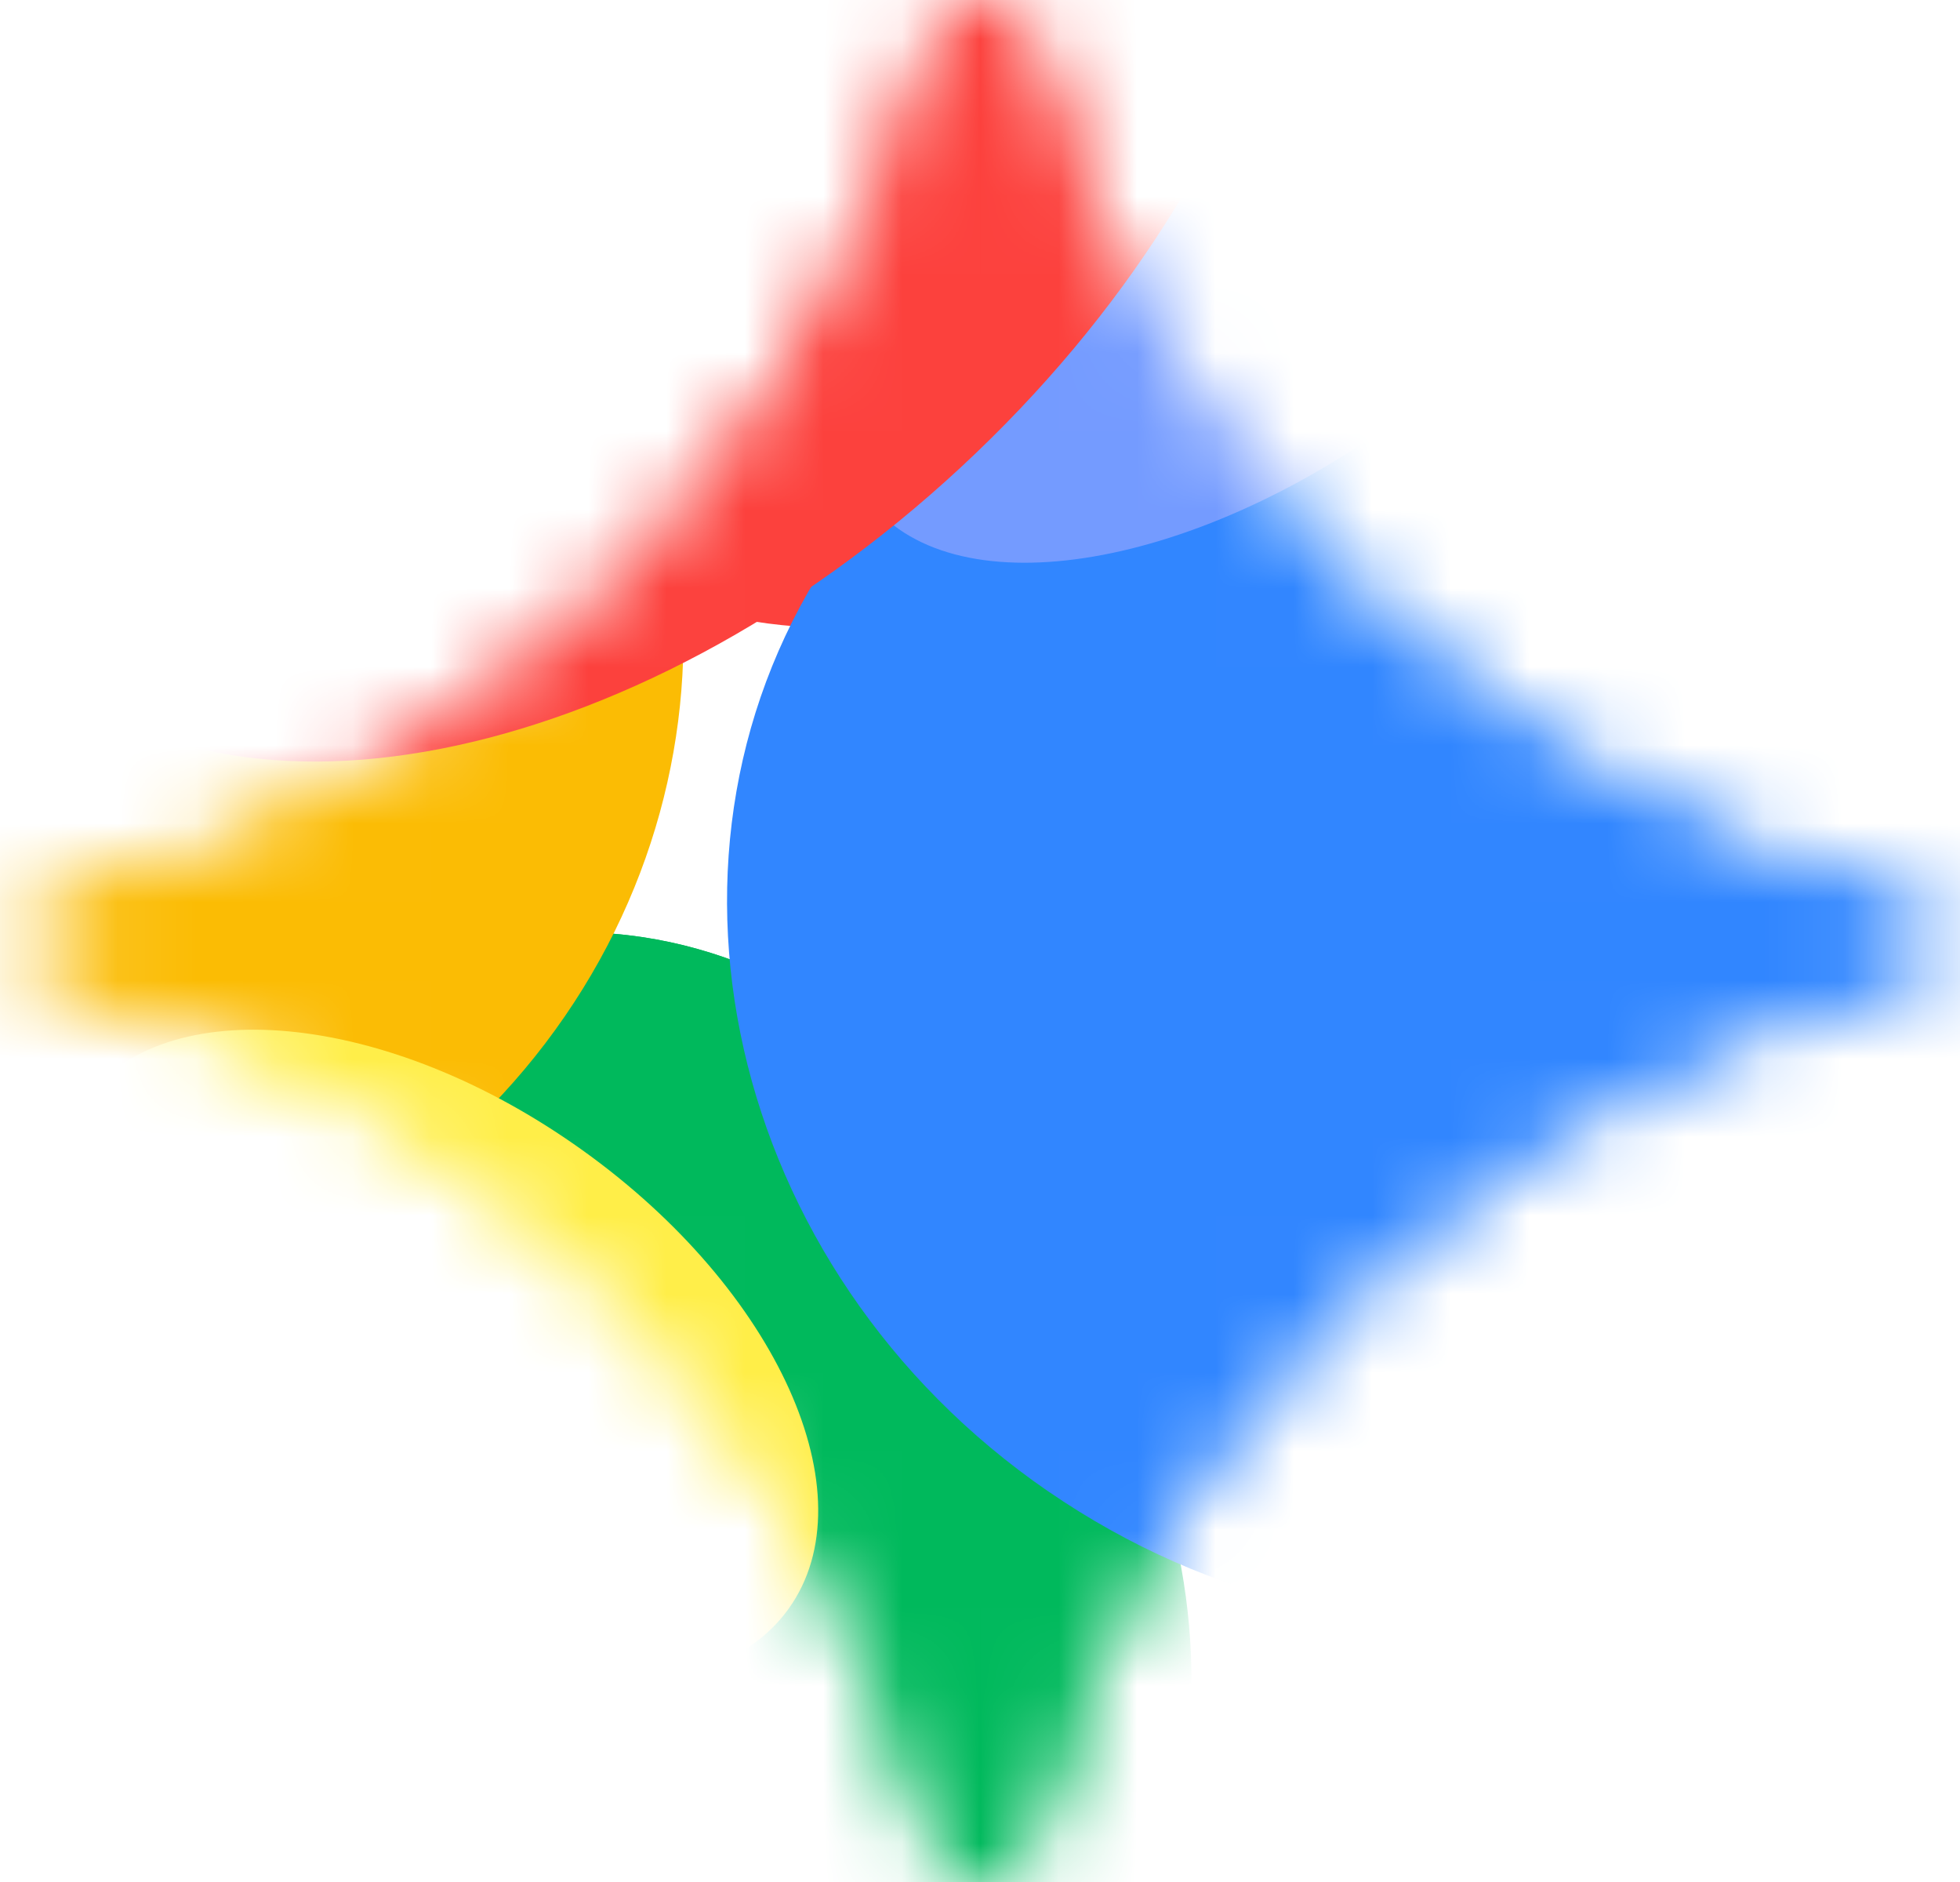 <svg width="25" height="24" viewBox="0 0 25 24" fill="none" xmlns="http://www.w3.org/2000/svg">
<mask id="mask0_1452_17257" style="mask-type:alpha" maskUnits="userSpaceOnUse" x="0" y="0" width="25" height="24">
<path d="M12.527 0C12.779 0 12.998 0.172 13.059 0.416C13.247 1.163 13.494 1.893 13.799 2.6C14.595 4.449 15.687 6.067 17.073 7.454C18.461 8.841 20.079 9.933 21.927 10.729C22.635 11.033 23.365 11.28 24.112 11.468C24.356 11.53 24.527 11.748 24.527 12C24.527 12.252 24.356 12.471 24.111 12.532C23.365 12.72 22.634 12.967 21.927 13.271C20.078 14.067 18.46 15.159 17.073 16.546C15.687 17.933 14.595 19.551 13.799 21.4C13.494 22.107 13.247 22.838 13.059 23.584C13.029 23.703 12.961 23.808 12.865 23.884C12.768 23.959 12.65 24 12.527 24C12.276 24 12.057 23.828 11.995 23.584C11.808 22.837 11.56 22.107 11.256 21.4C10.46 19.551 9.369 17.933 7.981 16.546C6.594 15.159 4.976 14.067 3.127 13.271C2.42 12.967 1.69 12.72 0.943 12.532C0.825 12.502 0.719 12.434 0.644 12.338C0.569 12.241 0.528 12.123 0.527 12C0.527 11.749 0.699 11.53 0.943 11.469C1.69 11.281 2.42 11.034 3.127 10.729C4.976 9.933 6.595 8.841 7.981 7.454C9.368 6.068 10.46 4.449 11.256 2.6C11.561 1.893 11.808 1.163 11.995 0.416C12.025 0.298 12.094 0.192 12.19 0.117C12.286 0.041 12.405 0 12.527 0Z" fill="black"/>
<path d="M12.527 0C12.779 0 12.998 0.172 13.059 0.416C13.247 1.163 13.494 1.893 13.799 2.6C14.595 4.449 15.687 6.067 17.073 7.454C18.461 8.841 20.079 9.933 21.927 10.729C22.635 11.033 23.365 11.28 24.112 11.468C24.356 11.53 24.527 11.748 24.527 12C24.527 12.252 24.356 12.471 24.111 12.532C23.365 12.72 22.634 12.967 21.927 13.271C20.078 14.067 18.46 15.159 17.073 16.546C15.687 17.933 14.595 19.551 13.799 21.4C13.494 22.107 13.247 22.838 13.059 23.584C13.029 23.703 12.961 23.808 12.865 23.884C12.768 23.959 12.65 24 12.527 24C12.276 24 12.057 23.828 11.995 23.584C11.808 22.837 11.56 22.107 11.256 21.4C10.46 19.551 9.369 17.933 7.981 16.546C6.594 15.159 4.976 14.067 3.127 13.271C2.42 12.967 1.69 12.72 0.943 12.532C0.825 12.502 0.719 12.434 0.644 12.338C0.569 12.241 0.528 12.123 0.527 12C0.527 11.749 0.699 11.53 0.943 11.469C1.69 11.281 2.42 11.034 3.127 10.729C4.976 9.933 6.595 8.841 7.981 7.454C9.368 6.068 10.46 4.449 11.256 2.6C11.561 1.893 11.808 1.163 11.995 0.416C12.025 0.298 12.094 0.192 12.19 0.117C12.286 0.041 12.405 0 12.527 0Z" fill="url(#paint0_linear_1452_17257)"/>
</mask>
<g mask="url(#mask0_1452_17257)">
<g filter="url(#filter0_f_1452_17257)">
<path d="M-1.639 18.764C1.134 19.749 4.321 17.902 5.48 14.64C6.639 11.377 5.33 7.934 2.557 6.949C-0.216 5.965 -3.403 7.811 -4.562 11.073C-5.721 14.336 -4.412 17.779 -1.639 18.764Z" fill="#FFE432"/>
</g>
<g filter="url(#filter1_f_1452_17257)">
<path d="M10.676 8.008C14.485 8.008 17.574 4.851 17.574 0.958C17.574 -2.936 14.486 -6.092 10.676 -6.092C6.866 -6.092 3.777 -2.935 3.777 0.958C3.777 4.851 6.866 8.008 10.676 8.008Z" fill="#FC413D"/>
</g>
<g filter="url(#filter2_f_1452_17257)">
<path d="M7.992 30.551C11.969 30.357 14.988 26.023 14.736 20.871C14.485 15.719 11.056 11.7 7.08 11.895C3.103 12.089 0.083 16.423 0.335 21.575C0.587 26.726 4.015 30.745 7.992 30.551Z" fill="#00B95C"/>
</g>
<g filter="url(#filter3_f_1452_17257)">
<path d="M7.992 30.551C11.969 30.357 14.988 26.023 14.736 20.871C14.485 15.719 11.056 11.7 7.08 11.895C3.103 12.089 0.083 16.423 0.335 21.575C0.587 26.726 4.015 30.745 7.992 30.551Z" fill="#00B95C"/>
</g>
<g filter="url(#filter4_f_1452_17257)">
<path d="M11.974 27.433C15.308 25.404 16.201 20.785 13.967 17.114C11.734 13.444 7.221 12.113 3.887 14.141C0.553 16.17 -0.339 20.79 1.894 24.46C4.128 28.13 8.64 29.461 11.974 27.433Z" fill="#00B95C"/>
</g>
<g filter="url(#filter5_f_1452_17257)">
<path d="M25.449 15.9C29.196 15.9 32.234 12.975 32.234 9.367C32.234 5.758 29.196 2.833 25.449 2.833C21.702 2.833 18.664 5.758 18.664 9.367C18.664 12.975 21.702 15.9 25.449 15.9Z" fill="#3186FF"/>
</g>
<g filter="url(#filter6_f_1452_17257)">
<path d="M-4.303 15.143C-0.852 17.766 4.188 16.943 6.956 13.304C9.723 9.665 9.17 4.587 5.719 1.964C2.269 -0.66 -2.771 0.162 -5.539 3.802C-8.307 7.441 -7.753 12.519 -4.303 15.143Z" fill="#FBBC04"/>
</g>
<g filter="url(#filter7_f_1452_17257)">
<path d="M13.373 19.02C17.491 21.852 22.95 21.063 25.565 17.259C28.181 13.454 26.963 8.075 22.844 5.243C18.726 2.411 13.267 3.2 10.651 7.004C8.036 10.809 9.254 16.189 13.372 19.02H13.373Z" fill="#3186FF"/>
</g>
<g filter="url(#filter8_f_1452_17257)">
<path d="M20.863 -0.866C21.911 0.559 20.564 3.328 17.856 5.321C15.147 7.313 12.102 7.773 11.055 6.349C10.007 4.924 11.353 2.154 14.062 0.162C16.77 -1.83 19.815 -2.29 20.863 -0.866L20.863 -0.866Z" fill="#749BFF"/>
</g>
<g filter="url(#filter9_f_1452_17257)">
<path d="M12.258 5.957C16.447 2.071 17.885 -3.189 15.47 -5.793C13.055 -8.397 7.701 -7.358 3.512 -3.473C-0.677 0.413 -2.114 5.673 0.301 8.277C2.716 10.881 8.07 9.842 12.258 5.957Z" fill="#FC413D"/>
</g>
<g filter="url(#filter10_f_1452_17257)">
<path d="M3.676 19.909C6.165 21.691 9.023 21.962 10.06 20.514C11.096 19.067 9.918 16.448 7.428 14.667C4.939 12.885 2.08 12.614 1.044 14.062C0.008 15.509 1.186 18.128 3.676 19.909Z" fill="#FFEE48"/>
</g>
</g>
<defs>
<filter id="filter0_f_1452_17257" x="-6.804" y="4.865" width="14.526" height="15.984" filterUnits="userSpaceOnUse" color-interpolation-filters="sRGB">
<feFlood flood-opacity="0" result="BackgroundImageFix"/>
<feBlend mode="normal" in="SourceGraphic" in2="BackgroundImageFix" result="shape"/>
<feGaussianBlur stdDeviation="0.91" result="effect1_foregroundBlur_1452_17257"/>
</filter>
<filter id="filter1_f_1452_17257" x="-5.018" y="-14.887" width="31.388" height="31.69" filterUnits="userSpaceOnUse" color-interpolation-filters="sRGB">
<feFlood flood-opacity="0" result="BackgroundImageFix"/>
<feBlend mode="normal" in="SourceGraphic" in2="BackgroundImageFix" result="shape"/>
<feGaussianBlur stdDeviation="4.398" result="effect1_foregroundBlur_1452_17257"/>
</filter>
<filter id="filter2_f_1452_17257" x="-7.157" y="4.41" width="29.384" height="33.624" filterUnits="userSpaceOnUse" color-interpolation-filters="sRGB">
<feFlood flood-opacity="0" result="BackgroundImageFix"/>
<feBlend mode="normal" in="SourceGraphic" in2="BackgroundImageFix" result="shape"/>
<feGaussianBlur stdDeviation="3.739" result="effect1_foregroundBlur_1452_17257"/>
</filter>
<filter id="filter3_f_1452_17257" x="-7.157" y="4.41" width="29.384" height="33.624" filterUnits="userSpaceOnUse" color-interpolation-filters="sRGB">
<feFlood flood-opacity="0" result="BackgroundImageFix"/>
<feBlend mode="normal" in="SourceGraphic" in2="BackgroundImageFix" result="shape"/>
<feGaussianBlur stdDeviation="3.739" result="effect1_foregroundBlur_1452_17257"/>
</filter>
<filter id="filter4_f_1452_17257" x="-6.813" y="5.715" width="29.486" height="30.144" filterUnits="userSpaceOnUse" color-interpolation-filters="sRGB">
<feFlood flood-opacity="0" result="BackgroundImageFix"/>
<feBlend mode="normal" in="SourceGraphic" in2="BackgroundImageFix" result="shape"/>
<feGaussianBlur stdDeviation="3.739" result="effect1_foregroundBlur_1452_17257"/>
</filter>
<filter id="filter5_f_1452_17257" x="11.559" y="-4.272" width="27.781" height="27.278" filterUnits="userSpaceOnUse" color-interpolation-filters="sRGB">
<feFlood flood-opacity="0" result="BackgroundImageFix"/>
<feBlend mode="normal" in="SourceGraphic" in2="BackgroundImageFix" result="shape"/>
<feGaussianBlur stdDeviation="3.553" result="effect1_foregroundBlur_1452_17257"/>
</filter>
<filter id="filter6_f_1452_17257" x="-13.74" y="-6.011" width="28.899" height="29.127" filterUnits="userSpaceOnUse" color-interpolation-filters="sRGB">
<feFlood flood-opacity="0" result="BackgroundImageFix"/>
<feBlend mode="normal" in="SourceGraphic" in2="BackgroundImageFix" result="shape"/>
<feGaussianBlur stdDeviation="3.22" result="effect1_foregroundBlur_1452_17257"/>
</filter>
<filter id="filter7_f_1452_17257" x="3.523" y="-2.207" width="29.174" height="28.678" filterUnits="userSpaceOnUse" color-interpolation-filters="sRGB">
<feFlood flood-opacity="0" result="BackgroundImageFix"/>
<feBlend mode="normal" in="SourceGraphic" in2="BackgroundImageFix" result="shape"/>
<feGaussianBlur stdDeviation="2.875" result="effect1_foregroundBlur_1452_17257"/>
</filter>
<filter id="filter8_f_1452_17257" x="5.553" y="-6.839" width="20.811" height="19.161" filterUnits="userSpaceOnUse" color-interpolation-filters="sRGB">
<feFlood flood-opacity="0" result="BackgroundImageFix"/>
<feBlend mode="normal" in="SourceGraphic" in2="BackgroundImageFix" result="shape"/>
<feGaussianBlur stdDeviation="2.573" result="effect1_foregroundBlur_1452_17257"/>
</filter>
<filter id="filter9_f_1452_17257" x="-5.217" y="-11.574" width="26.204" height="25.632" filterUnits="userSpaceOnUse" color-interpolation-filters="sRGB">
<feFlood flood-opacity="0" result="BackgroundImageFix"/>
<feBlend mode="normal" in="SourceGraphic" in2="BackgroundImageFix" result="shape"/>
<feGaussianBlur stdDeviation="2.173" result="effect1_foregroundBlur_1452_17257"/>
</filter>
<filter id="filter10_f_1452_17257" x="-4.712" y="7.751" width="20.529" height="19.074" filterUnits="userSpaceOnUse" color-interpolation-filters="sRGB">
<feFlood flood-opacity="0" result="BackgroundImageFix"/>
<feBlend mode="normal" in="SourceGraphic" in2="BackgroundImageFix" result="shape"/>
<feGaussianBlur stdDeviation="2.69" result="effect1_foregroundBlur_1452_17257"/>
</filter>
<linearGradient id="paint0_linear_1452_17257" x1="7.35" y1="16.058" x2="19.815" y2="5.549" gradientUnits="userSpaceOnUse">
<stop stop-color="#4893FC"/>
<stop offset="0.27" stop-color="#4893FC"/>
<stop offset="0.777" stop-color="#969DFF"/>
<stop offset="1" stop-color="#BD99FE"/>
</linearGradient>
</defs>
</svg>
